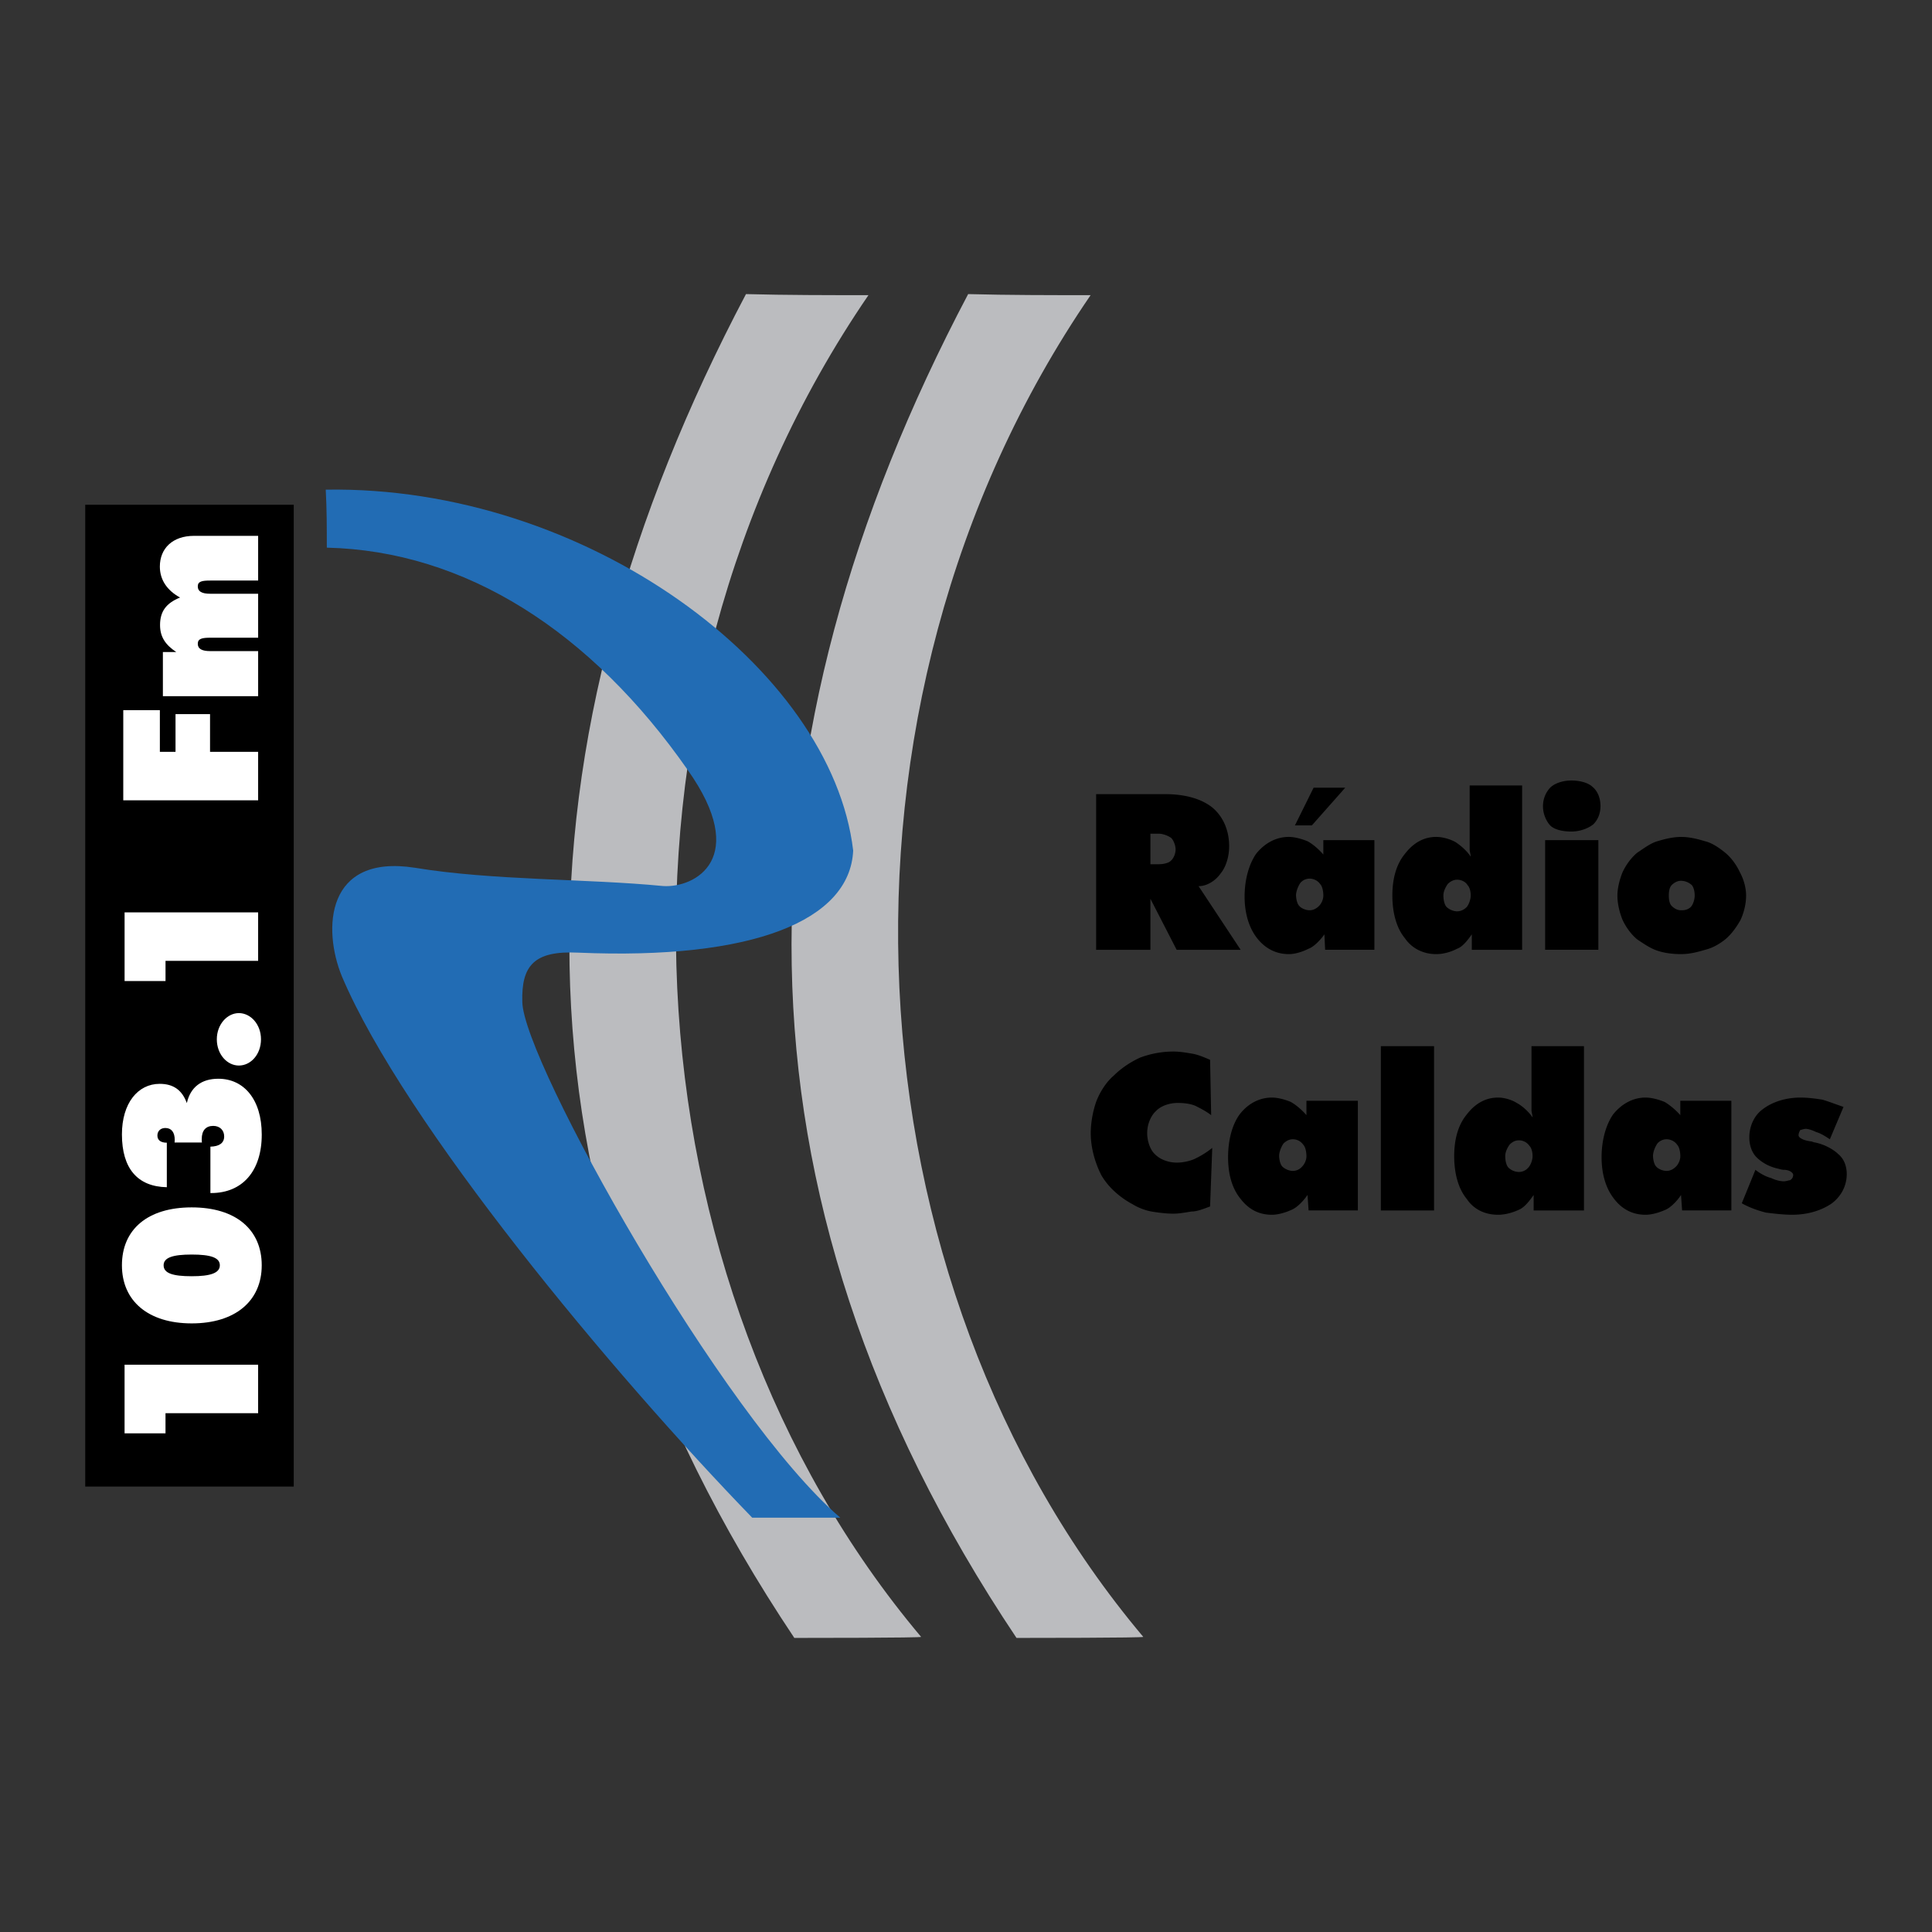 <svg xmlns="http://www.w3.org/2000/svg" width="2500" height="2500" viewBox="0 0 192.756 192.756"><rect x="0" y="0" width="192.756" height="192.756" fill="#333333" stroke="none"/><g fill-rule="evenodd" clip-rule="evenodd"><path fill="#fff" fill-opacity="0" d="M0 0h192.756v192.756H0V0z"/><path d="M74.427 29.341c-23.471 44.477-25.078 89.383 4.823 134.075.964 0 12.753 0 12.646-.107-29.687-35.261-33.438-92.706-5.251-133.861-3.965 0-8.252 0-12.218-.107z" fill="#bbbcbf"/><path d="M96.593 29.341c-23.471 44.477-25.079 89.383 4.823 134.075.965 0 12.754 0 12.646-.107-29.687-35.261-33.438-92.706-5.252-133.861-3.964 0-8.251 0-12.217-.107z" fill="#bbbcbf"/><path d="M32.499 48.853c25.937-.429 50.479 17.791 52.623 36.011-.322 6.966-9.968 10.931-27.437 10.181-4.394-.214-5.68 1.286-5.573 4.93.107 5.895 19.935 41.369 31.724 51.443h-8.789c-13.932-14.361-34.724-39.333-40.94-54.016-1.929-4.716-1.608-12.218 7.288-10.825 7.824 1.286 17.041 1.072 24.758 1.822 3.215.214 8.681-2.787 2.465-11.575-9.646-13.826-22.185-21.863-36.01-22.185-.002-2.035-.002-3.858-.109-5.786z" fill="#226cb4"/><path d="M8.504 50.359h20.803v97.953H8.504V50.359zM114.777 83.177v3.048h.826c.43 0 .967-.107 1.184-.323.285-.215.502-.717.502-1.147 0-.431-.217-.933-.432-1.148-.287-.215-.824-.43-1.254-.43h-.826zm-5.416 11.585v-15.53h6.887c2.08 0 3.658.502 4.699 1.327 1.039.861 1.686 2.224 1.686 3.874 0 1.04-.322 2.08-.861 2.726-.502.717-1.363 1.255-2.188 1.255l4.197 6.349h-6.385l-2.619-5.093v5.093h-5.416v-.001zm19.942-5.524c0 .431.109.933.324 1.148.18.215.609.431 1.039.431.395 0 .719-.215.934-.431s.43-.61.43-1.041c0-.43-.107-.933-.322-1.147-.215-.323-.646-.538-1.041-.538-.43 0-.752.215-.932.431-.215.322-.432.825-.432 1.255v-.108zm2.906 5.524l-.072-1.542c-.43.61-1.076 1.255-1.578 1.434-.645.323-1.363.539-1.973.539-1.256 0-2.332-.539-3.156-1.579s-1.256-2.51-1.256-4.16c0-1.686.432-3.229 1.148-4.269.861-1.076 2.008-1.686 3.264-1.686.609 0 1.328.215 1.865.431.539.287 1.148.825 1.578 1.327v-1.434h5.094v10.938h-4.914v.001zm2.008-16.176l-3.334 3.767h-1.688l1.865-3.767h3.157zm11.156 9.182c-.395 0-.719.215-.934.43-.215.323-.43.717-.43 1.147 0 .431.107.933.322 1.148.215.215.646.431 1.041.431.43 0 .752-.216.967-.431.18-.215.395-.718.395-1.148 0-.43-.107-.824-.322-1.04-.18-.322-.609-.537-1.039-.537zm6.49-9.397v16.391h-5.021V93.22c-.43.61-.932 1.255-1.469 1.434-.611.323-1.363.539-2.082.539-1.254 0-2.402-.539-3.119-1.579-.861-1.04-1.256-2.582-1.256-4.269 0-1.686.395-3.12 1.256-4.16.824-1.076 1.865-1.686 3.119-1.686.646 0 1.363.215 1.902.502.502.322 1.146.861 1.541 1.47 0-.215-.107-.502-.107-.717v-6.385h5.236v.002zm7.821 2.009c0 .824-.287 1.434-.719 1.864-.537.431-1.363.718-2.188.718-.861 0-1.686-.179-2.115-.609-.395-.431-.719-1.148-.719-1.901 0-.825.324-1.435.719-1.865.43-.43 1.254-.717 2.115-.717.824 0 1.65.215 2.08.61.539.43.826 1.148.826 1.973v-.073h.001zm-5.524 14.382V83.823h5.309v10.938h-5.309v.001zm13.664-3.945c.322 0 .646-.108.861-.323.215-.215.395-.718.395-1.148 0-.43-.107-.824-.287-1.04a1.645 1.645 0 0 0-1.076-.43c-.395 0-.717.215-.932.43-.215.216-.287.61-.287 1.04 0 .431.072.825.287 1.041s.537.431.932.431h.107v-.001zm6.385-1.471c0 .825-.215 1.687-.537 2.403-.395.718-.934 1.471-1.543 1.973-.537.431-1.256.861-2.01 1.04-.717.216-1.541.431-2.402.431-.824 0-1.65-.108-2.295-.323-.717-.216-1.436-.718-2.08-1.148-.609-.501-1.148-1.255-1.471-1.973-.287-.717-.502-1.578-.502-2.403 0-.717.215-1.578.502-2.295.322-.717.861-1.47 1.471-1.972.645-.431 1.363-.968 2.008-1.147.717-.216 1.543-.431 2.367-.431.861 0 1.686.215 2.402.431.754.179 1.473.717 2.01 1.147.609.502 1.148 1.255 1.471 1.972.394.717.609 1.578.609 2.295zm-53.371 21.915c-.5-.395-1.146-.718-1.576-.933-.502-.215-1.148-.287-1.758-.287-.824 0-1.686.287-2.188.825-.539.503-.861 1.363-.861 2.188 0 .824.322 1.686.752 2.08.504.538 1.363.86 2.189.86a4.7 4.7 0 0 0 1.686-.322 8.536 8.536 0 0 0 1.865-1.147l-.217 5.846c-.609.216-1.254.502-1.863.502-.646.107-1.256.215-1.795.215-.717 0-1.541-.107-2.188-.215-.609-.107-1.363-.395-1.865-.717-1.363-.718-2.51-1.794-3.156-2.941-.609-1.22-1.039-2.689-1.039-4.16 0-1.041.215-2.188.537-3.121.395-1.04 1.041-2.009 1.758-2.618.754-.753 1.686-1.363 2.617-1.793a9.48 9.48 0 0 1 3.336-.61c.646 0 1.256.108 1.902.216.609.107 1.254.395 1.756.609l.108 5.523zm6.779 3.981c0 .431.109.933.324 1.147.215.216.645.431 1.039.431.432 0 .754-.215.934-.431.215-.215.43-.609.43-1.04s-.107-.933-.322-1.147a1.256 1.256 0 0 0-1.041-.538c-.395 0-.717.215-.932.431-.215.322-.432.824-.432 1.255v-.108zm2.942 5.524l-.107-1.542c-.43.61-1.039 1.255-1.578 1.471-.609.286-1.363.502-1.973.502-1.256 0-2.295-.502-3.119-1.578-.861-1.04-1.256-2.476-1.256-4.161s.395-3.228 1.148-4.268c.824-1.076 1.971-1.686 3.227-1.686.609 0 1.363.215 1.865.43.537.287 1.148.825 1.578 1.327v-1.435h5.129v10.939h-4.914v.001zm7.209 0v-16.392h5.309v16.392h-5.309zm13.773-6.995c-.43 0-.717.215-.932.431-.217.323-.432.717-.432 1.147s.107.933.322 1.148c.217.215.611.43 1.041.43s.754-.215.934-.43c.215-.216.43-.718.43-1.148s-.107-.824-.322-1.04a1.258 1.258 0 0 0-1.041-.538zm6.492-9.397v16.392h-5.021v-1.542c-.43.61-.932 1.255-1.471 1.471-.609.286-1.363.502-2.08.502-1.256 0-2.402-.502-3.121-1.578-.859-1.04-1.254-2.583-1.254-4.269s.395-3.12 1.254-4.16c.826-1.076 1.865-1.686 3.121-1.686.609 0 1.363.215 1.865.537.537.287 1.148.825 1.578 1.436 0-.216-.107-.503-.107-.718v-6.385h5.236zm6.887 10.868c0 .431.107.933.322 1.147.18.216.609.431 1.041.431.395 0 .717-.215.932-.431.215-.215.432-.609.432-1.04s-.107-.933-.324-1.147c-.215-.323-.645-.538-1.039-.538-.432 0-.754.215-.934.431-.215.322-.43.824-.43 1.255v-.108zm2.904 5.524l-.107-1.542c-.395.61-1.039 1.255-1.541 1.471-.646.286-1.363.502-2.01.502-1.219 0-2.295-.502-3.121-1.578-.824-1.04-1.254-2.476-1.254-4.161s.43-3.228 1.146-4.268c.861-1.076 2.01-1.686 3.229-1.686.646 0 1.363.215 1.9.43.504.287 1.148.825 1.58 1.327v-1.435h5.092v10.939h-4.914v.001zm5.955-.717l1.361-3.336c.539.43 1.148.717 1.58.824.43.216.932.323 1.254.323.215 0 .502-.107.609-.107a.59.59 0 0 0 .324-.538c0-.18-.324-.502-.934-.502-.215 0-.537-.107-.537-.107-1.041-.216-1.758-.718-2.188-1.148-.432-.431-.719-1.147-.719-1.972 0-1.148.502-2.225 1.363-2.834.934-.718 2.295-1.147 3.73-1.147.754 0 1.578.107 2.225.215.717.215 1.434.502 2.08.717l-1.363 3.229c-.43-.287-.934-.609-1.363-.718-.43-.215-.824-.322-1.041-.322-.215 0-.43.107-.537.107-.072.107-.18.323-.18.538 0 .216.395.502 1.256.609.072 0 .287.107.395.107 1.041.216 1.9.754 2.295 1.148.539.431.861 1.147.861 2.008 0 1.148-.537 2.188-1.471 2.906-1.039.717-2.402 1.147-3.98 1.147-.826 0-1.758-.108-2.619-.216-.823-.214-1.649-.501-2.401-.931z"/><path fill="#fff" d="M16.512 140.993h9.241v-4.836l-13.325-.001v6.851h4.084v-2.014zM19.128 132.035c4.329 0 6.985-2.221 6.985-5.797 0-3.575-2.6-5.777-6.985-5.777-4.403 0-6.963 2.201-6.963 5.777s2.635 5.797 6.963 5.797zm0-4.705c-1.9 0-2.804-.301-2.804-1.092 0-.771.922-1.072 2.804-1.072 1.882 0 2.805.301 2.805 1.072s-.922 1.092-2.805 1.092zM17.417 113.987h2.729c-.019-.113-.019-.226-.019-.339 0-.866.414-1.317 1.148-1.317.659 0 1.092.433 1.091 1.054 0 .64-.47.998-1.374 1.017v4.629h.076c3.124 0 5.047-2.201 5.047-5.834 0-3.519-1.791-5.57-4.332-5.57-1.694 0-2.785.847-3.143 2.428-.471-1.299-1.337-1.92-2.71-1.92-2.165 0-3.765 1.92-3.765 5.044 0 3.406 1.562 5.213 4.479 5.27v-4.441c-.621 0-.94-.264-.94-.715 0-.452.32-.753.79-.753.602 0 .941.413.941 1.204 0 .073-.018.149-.018.243zM23.834 106.309c1.186 0 2.205-1.11 2.205-2.616 0-1.505-1.038-2.615-2.205-2.616-1.167 0-2.202 1.13-2.202 2.616 0 1.487 1.017 2.616 2.202 2.616zM16.514 95.863h9.24v-4.836l-13.324-.001v6.851h4.084v-2.014zM25.754 79.848v-4.837h-4.798v-3.764l-3.444-.001v3.765H15.95v-4.16h-3.651l-.001 8.996 13.456.001zM25.755 69.459v-4.498h-4.78c-.828 0-1.242-.226-1.242-.734s.433-.602 1.242-.602h4.78v-4.386h-4.78c-.828 0-1.242-.226-1.242-.733 0-.508.433-.584 1.242-.584h4.78v-4.46h-6.399c-2.126 0-3.407 1.242-3.407 3.067 0 1.28.678 2.353 2.014 3.087-1.393.564-1.995 1.393-1.995 2.748 0 1.148.508 1.957 1.619 2.691h-1.336v4.404h9.504z"/></g></svg>
